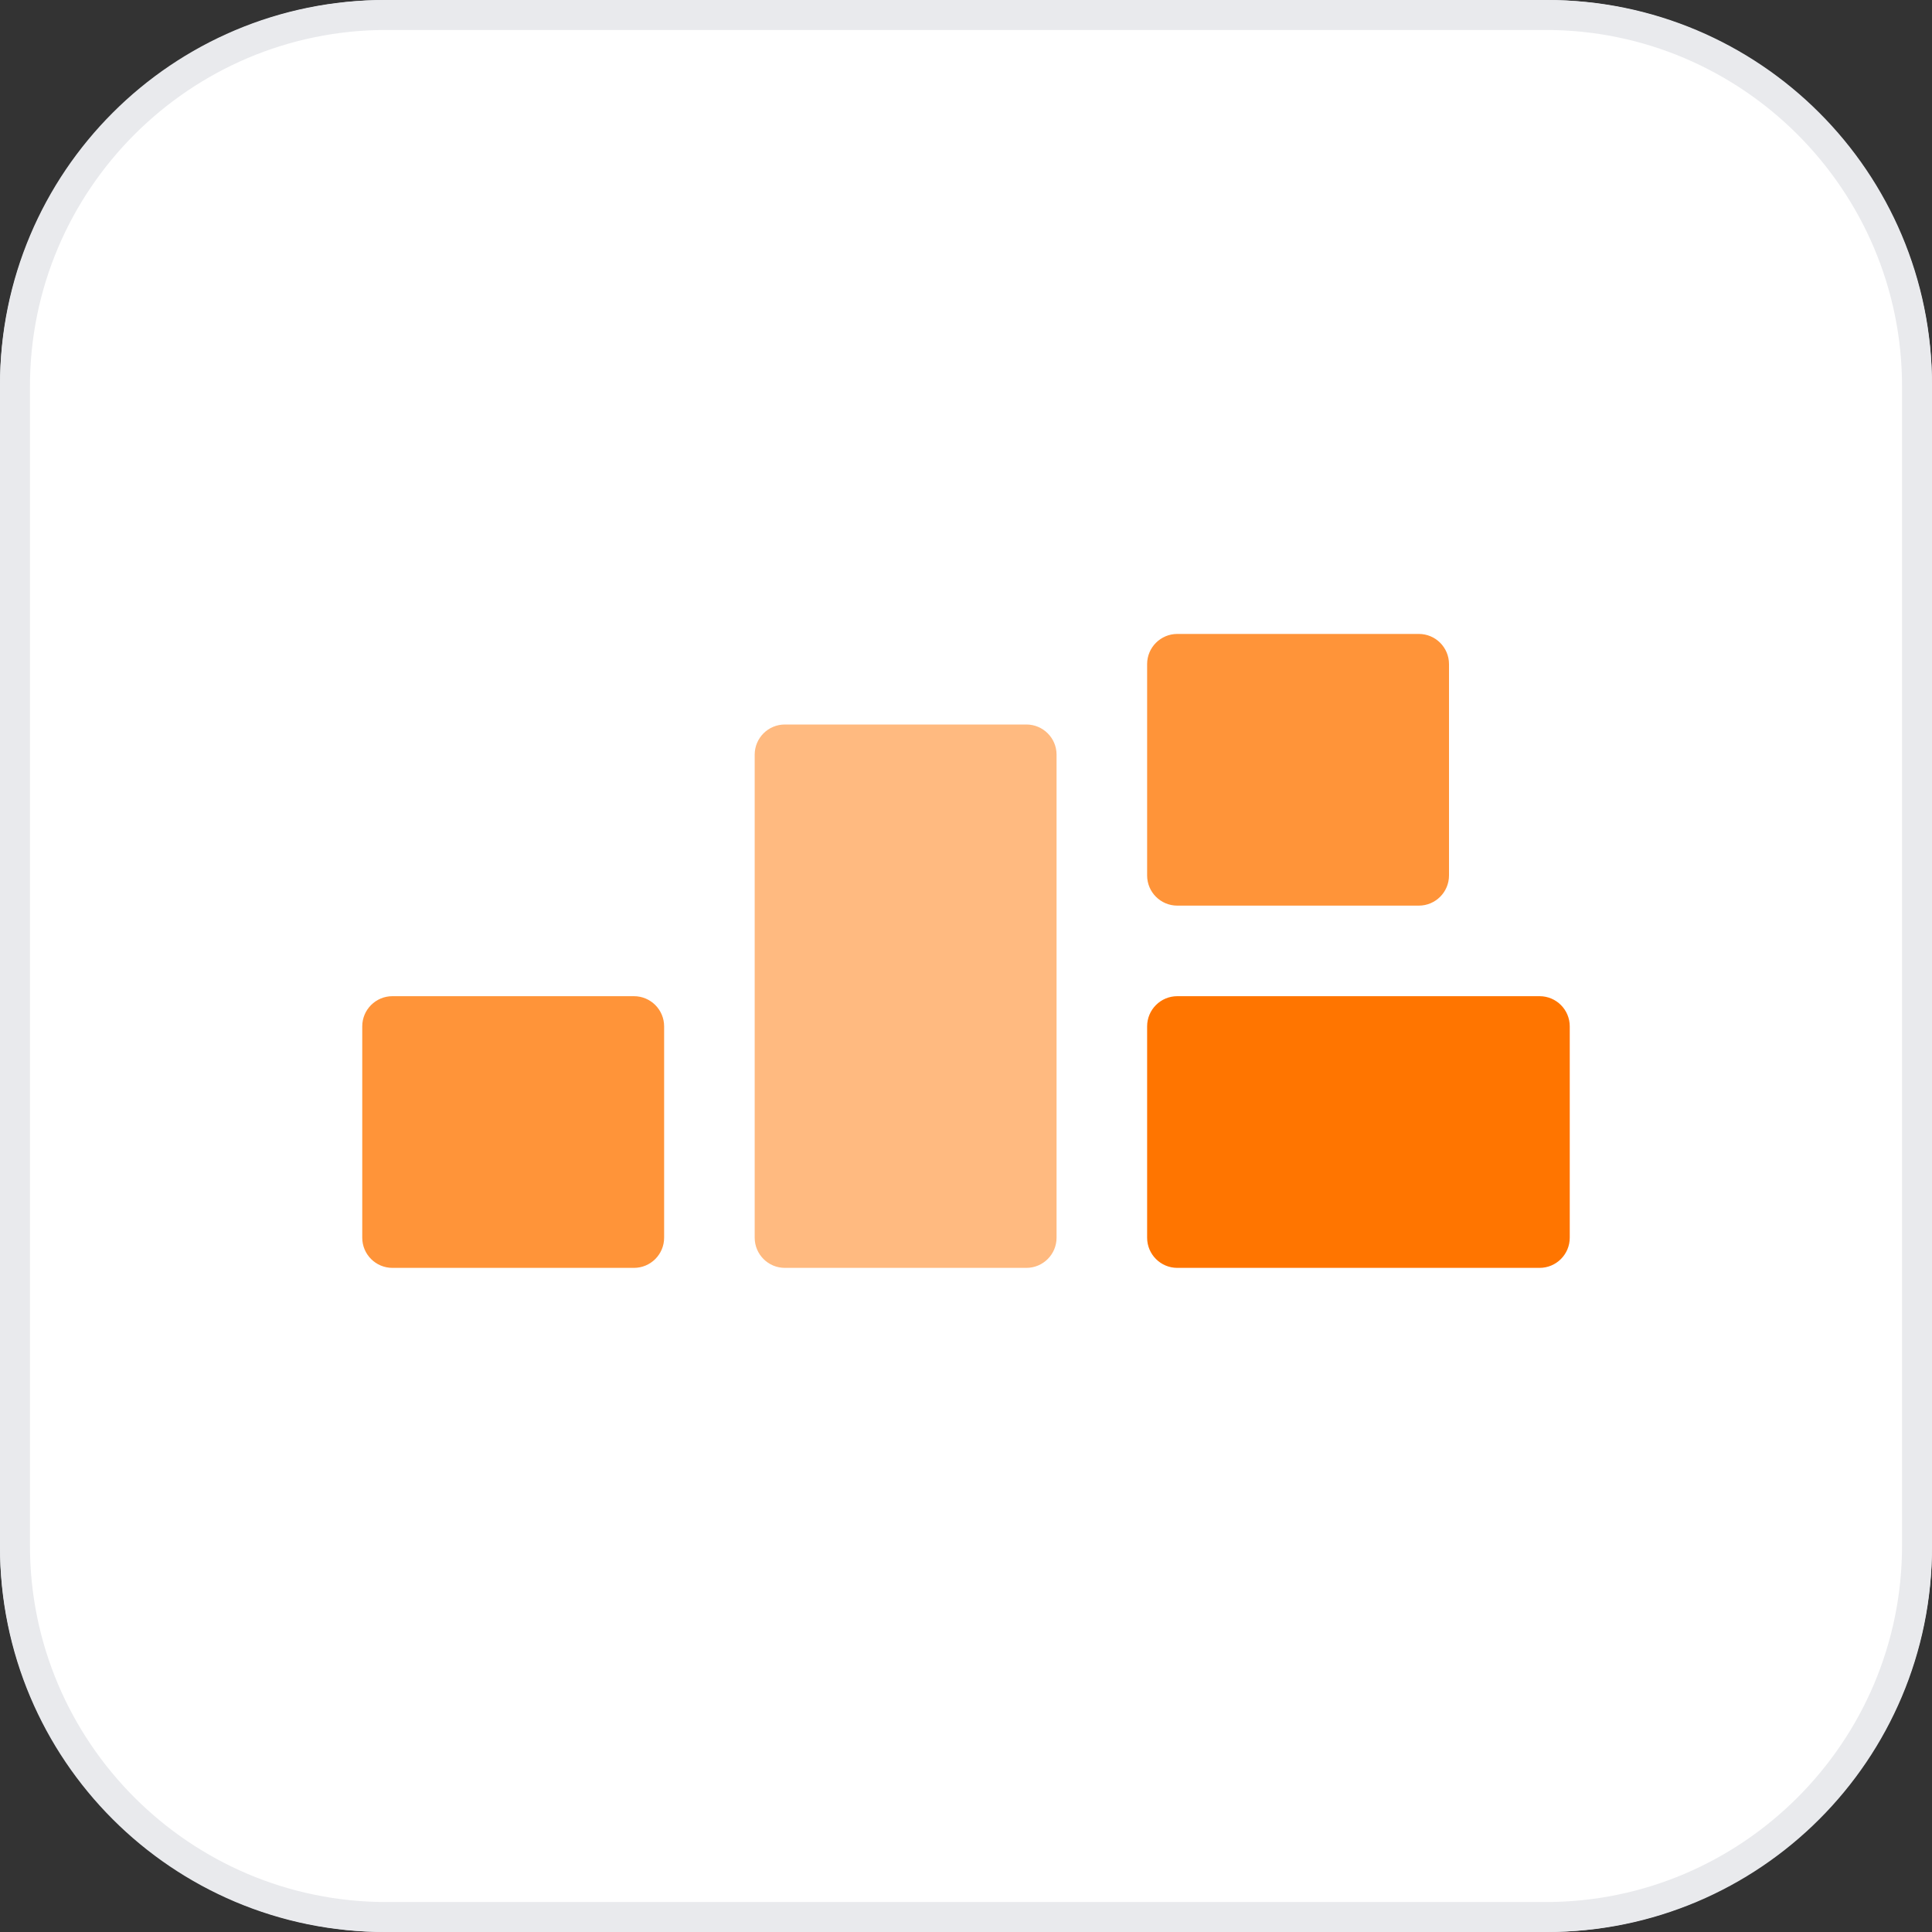 <?xml version="1.0" encoding="utf-8"?>
<svg xmlns="http://www.w3.org/2000/svg" xmlns:xlink="http://www.w3.org/1999/xlink" id="Layer_1" viewBox="0 0 256 256">
  <rect x="0" y="0" width="256" height="256" fill="#333333" stroke="none"/>
  <defs>
    <style>.cls-1{fill:none;}.cls-2{fill:#ff9439;}.cls-3{clip-path:url(#clippath-1);}.cls-4{clip-path:url(#clippath-2);}.cls-5{fill:#fff;}.cls-6{fill:#ff7500;}.cls-7{fill:#e9ebef;}.cls-8{fill:#e9eaed;}.cls-9{fill:#ffba80;}.cls-10{clip-path:url(#clippath);}</style>
    <clipPath id="clippath">
      <rect class="cls-1" x="0" y="0" width="256" height="256"/>
    </clipPath>
    <clipPath id="clippath-1">
      <rect class="cls-1" x="0" y="0" width="256" height="256"/>
    </clipPath>
    <clipPath id="clippath-2">
      <rect class="cls-1" x="0" y="0" width="256" height="256"/>
    </clipPath>
  </defs>
  <g class="cls-10">
    <g class="cls-3">
      <rect class="cls-5" x=".75" y=".75" width="254.5" height="254.5" rx="50.25" ry="50.25"/>
      <path class="cls-7" d="M205,1.5c27.29,0,49.5,22.21,49.5,49.5v154c0,27.29-22.21,49.5-49.5,49.5H51c-27.29,0-49.5-22.21-49.5-49.5V51C1.5,23.71,23.71,1.5,51,1.5h154ZM205,0H51C22.83,0,0,22.83,0,51v154C0,233.17,22.83,256,51,256h154c28.17,0,51-22.83,51-51V51C256,22.83,233.17,0,205,0"/>
    </g>
    <g class="cls-4">
      <path class="cls-6" d="M152,164v-28c0-2.21,1.79-4,4-4h48c2.21,0,4,1.79,4,4v28c0,2.21-1.79,4-4,4h-48c-2.21,0-4-1.79-4-4"/>
      <path class="cls-2" d="M48,164v-28c0-2.21,1.79-4,4-4h32c2.21,0,4,1.79,4,4v28c0,2.21-1.79,4-4,4h-32c-2.21,0-4-1.79-4-4"/>
      <path class="cls-2" d="M152,116v-28c0-2.21,1.79-4,4-4h32c2.21,0,4,1.79,4,4v28c0,2.21-1.79,4-4,4h-32c-2.21,0-4-1.79-4-4"/>
      <path class="cls-9" d="M100,164v-64c0-2.21,1.79-4,4-4h32c2.21,0,4,1.79,4,4v64c0,2.21-1.79,4-4,4h-32c-2.21,0-4-1.79-4-4"/>
    </g>
  </g>
  <path class="cls-8" d="M204.8,3.97c26.04,0,47.23,21.19,47.23,47.23v153.6c0,26.04-21.19,47.23-47.23,47.23H51.2c-26.04,0-47.23-21.19-47.23-47.23V51.2C3.97,25.16,25.16,3.97,51.2,3.97h153.6M204.8,0H51.2C22.92,0,0,22.92,0,51.2v153.6c0,28.28,22.92,51.2,51.2,51.2h153.6c28.28,0,51.2-22.92,51.2-51.2V51.2C256,22.92,233.08,0,204.8,0h0Z"/>
</svg>